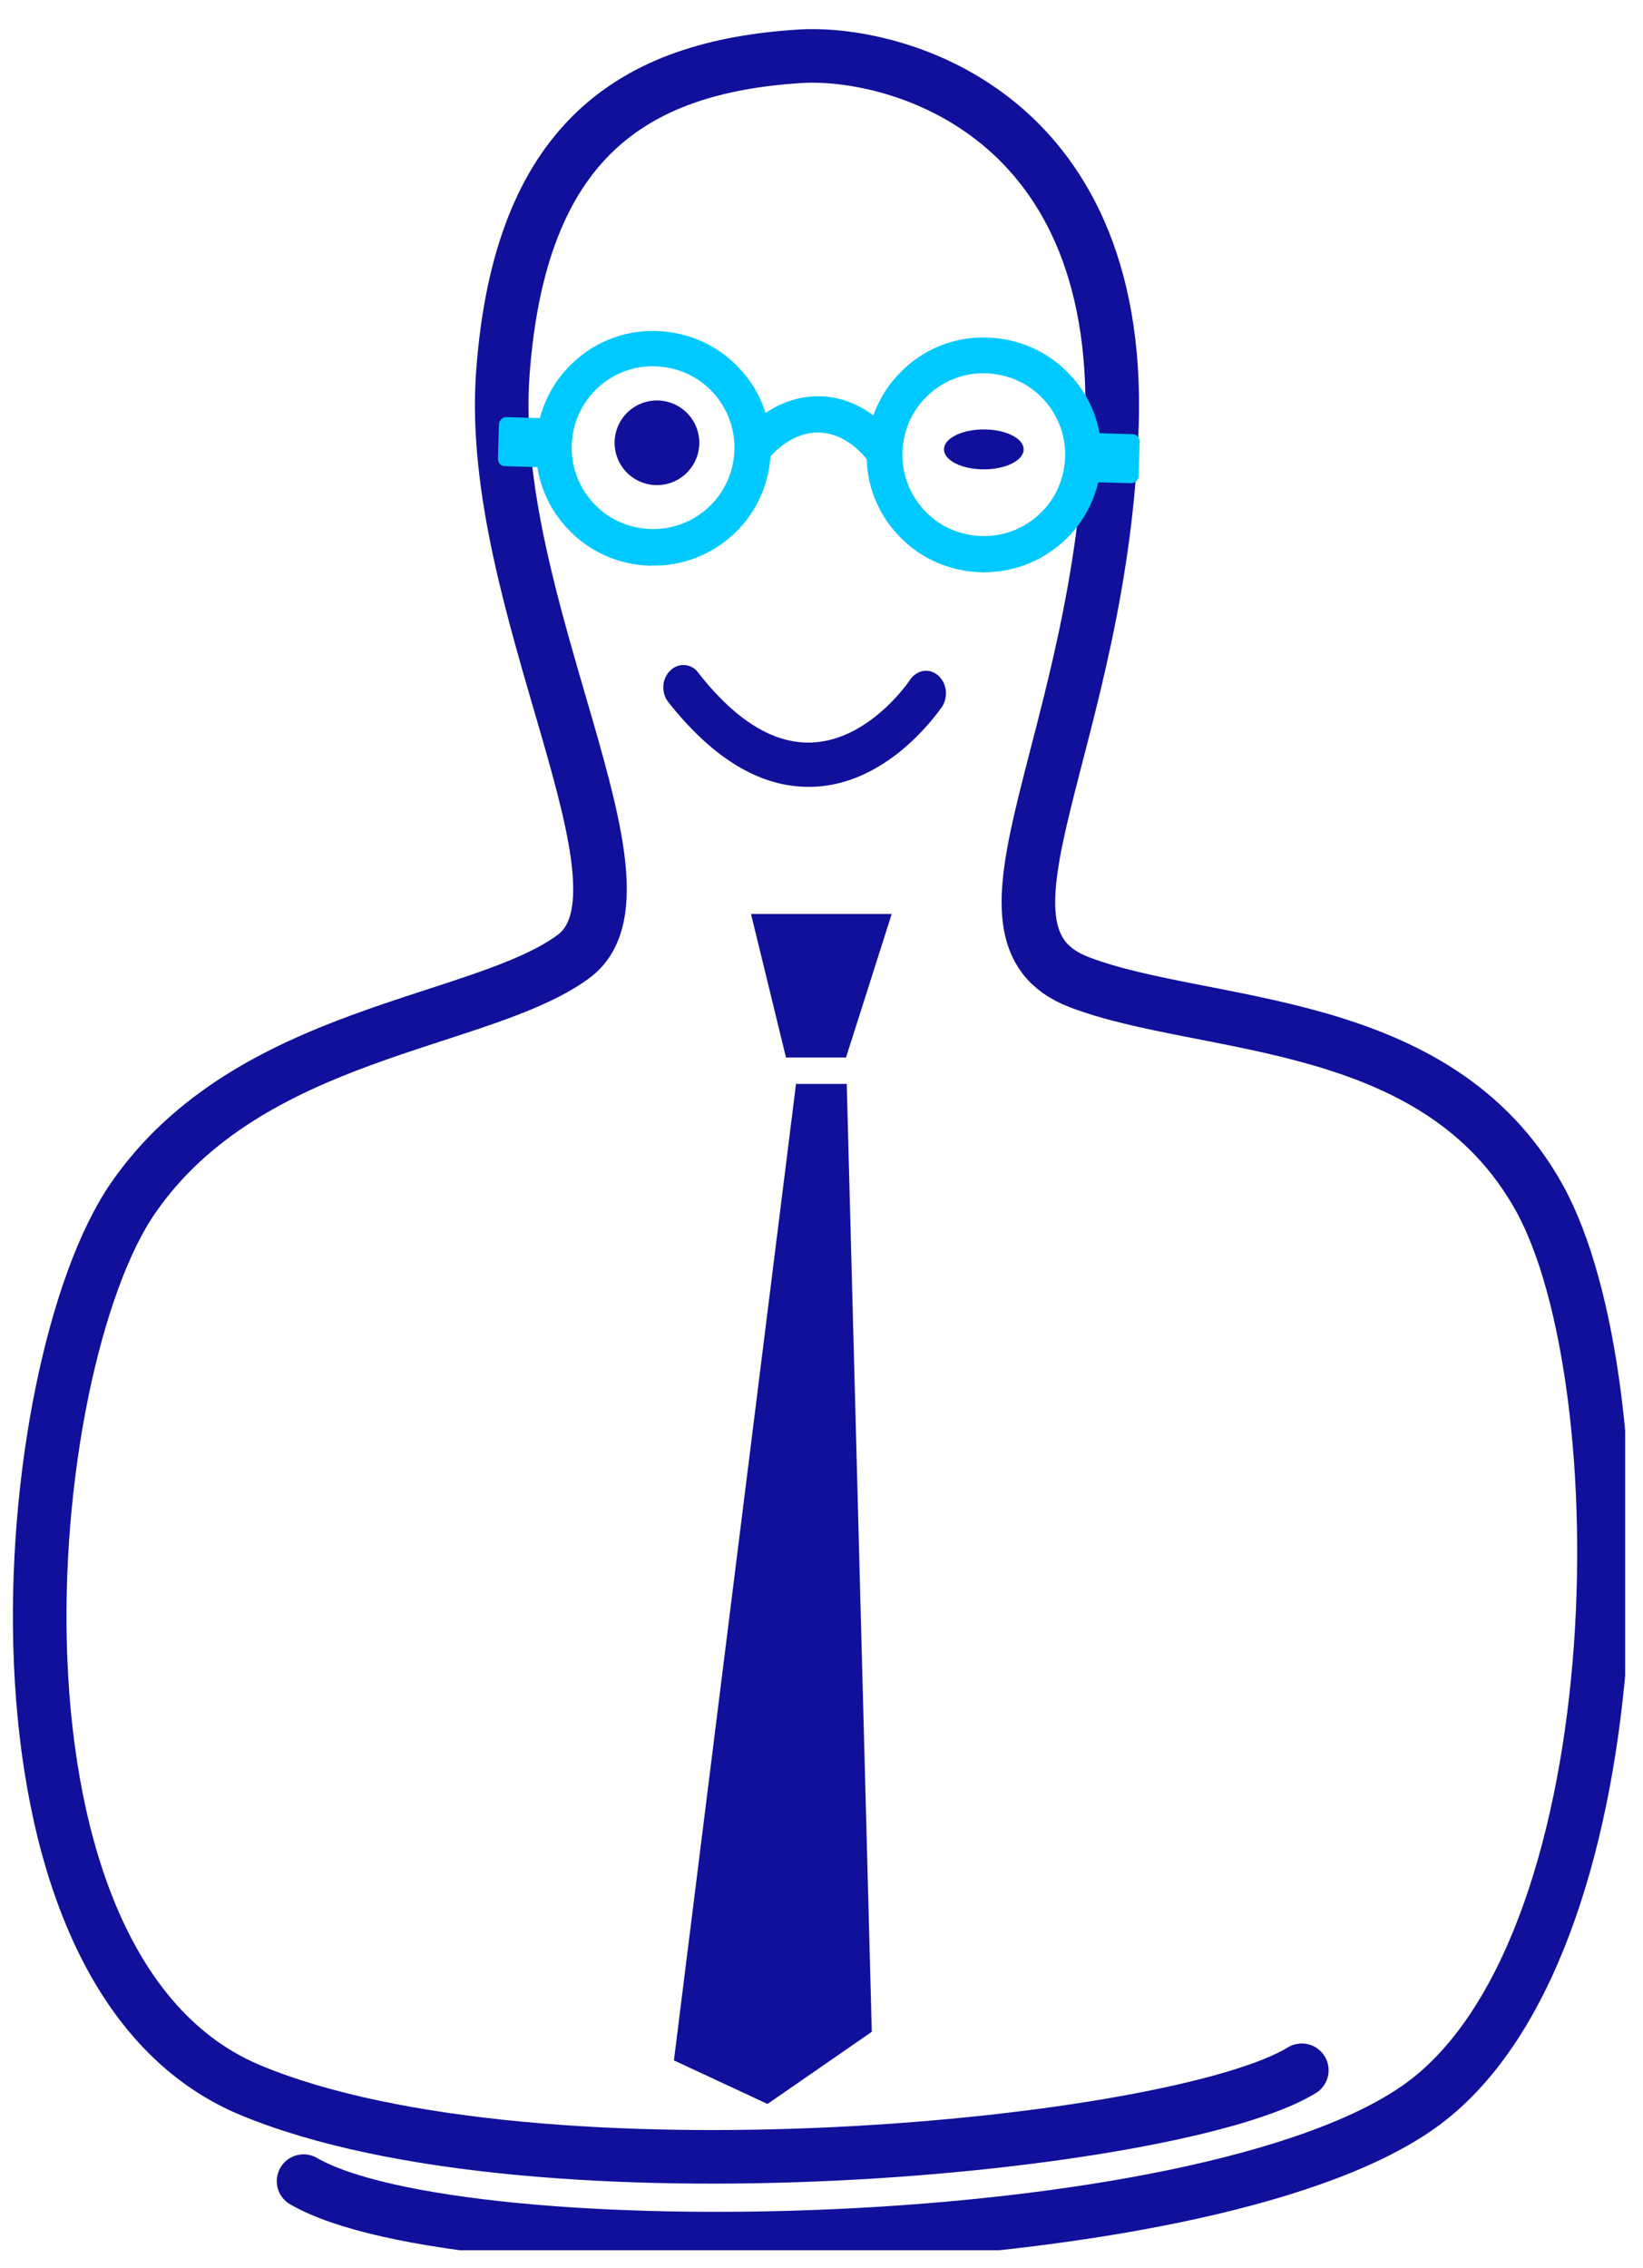 <svg width="92" height="127" fill="none" xmlns="http://www.w3.org/2000/svg"><g clip-path="url(#clip0)"><path d="M47.413 60.695l1.403 53.076-5.84 4.04-5.24-2.439 6.837-54.677h2.84zm2.519-9.519h-7.88l1.96 8.04h3.36l2.56-8.04z" fill="#10109B"/><path d="M72.895 115.925c-7 4.296-42.795 7.798-58.864 1.117C-2.037 110.361.95 76.502 7.45 67.088c6.499-9.414 19.474-9.704 24.658-13.525 5.184-3.82-4.904-19.715-3.95-32.676.954-12.96 7.23-17.147 16.643-17.736 5.048-.316 18.009 2.864 17.464 20.6-.545 17.735-8.946 28.522-1.839 31.243 7.07 2.705 20.046 1.749 25.774 12.09 5.728 10.34 5.469 42.317-6.78 50.909-12.25 8.592-53.614 9.23-62.422 4.14" stroke="#10109B" stroke-width="3" stroke-linecap="round" stroke-linejoin="round"/><path d="M45.267 44.06h.197c3.907-.111 6.535-3.445 7.273-4.464.368-.551.295-1.323-.197-1.764-.491-.44-1.18-.33-1.572.221-.394.579-2.556 3.444-5.578 3.527-2.113.055-4.227-1.267-6.291-3.912a1.02 1.02 0 00-1.573-.11c-.467.44-.516 1.24-.098 1.763 2.482 3.14 5.111 4.739 7.839 4.738z" fill="#10109B"/><path d="M54.963 32.043c-1.756-.042-3.404-.75-4.608-2.017a6.446 6.446 0 01-1.824-4.692c.042-1.756.75-3.404 2.017-4.608a6.447 6.447 0 014.691-1.824c1.756.042 3.405.75 4.609 2.017a6.447 6.447 0 011.824 4.691c-.042 1.756-.75 3.405-2.017 4.608a6.567 6.567 0 01-4.309 1.82c-.108.009-.244.02-.383.005zm-3.032-9.874c-.887.843-1.365 1.979-1.399 3.187a4.543 4.543 0 001.264 3.26c.842.887 1.979 1.365 3.186 1.399a4.51 4.51 0 003.26-1.264c.887-.843 1.365-1.979 1.4-3.187a4.542 4.542 0 00-1.265-3.26c-.842-.887-1.978-1.365-3.186-1.399-.082.007-.193-.01-.274-.004a4.523 4.523 0 00-2.986 1.268z" fill="#00C9FF"/><path d="M48.661 25.899l1.713-1.105c-.063-.104-1.64-2.544-4.466-2.604-2.826-.06-4.514 2.302-4.587 2.418l1.66 1.146s1.152-1.578 2.88-1.533c1.73.044 2.798 1.65 2.8 1.678z" fill="#00C9FF"/><path d="M57.318 25.187c.026-.617-.951-1.127-2.183-1.14-1.23-.013-2.25.477-2.275 1.094-.025.616.952 1.127 2.183 1.14 1.231.012 2.25-.477 2.275-1.094zm-18.162-.344a2.37 2.37 0 10-4.74-.098 2.37 2.37 0 004.74.098z" fill="#10109B"/><path d="M36.448 31.677c-1.757-.041-3.405-.75-4.609-2.016a6.447 6.447 0 01-1.824-4.692c.042-1.756.75-3.405 2.017-4.608a6.447 6.447 0 014.691-1.824c1.756.042 3.405.75 4.609 2.017a6.447 6.447 0 011.824 4.69c-.042 1.757-.75 3.406-2.017 4.61a6.568 6.568 0 01-4.308 1.818c-.112-.018-.247-.006-.383.005zm-3.036-9.9c-.886.842-1.364 1.978-1.398 3.186a4.543 4.543 0 001.264 3.26c.842.887 1.978 1.365 3.186 1.4a4.543 4.543 0 003.26-1.265c.887-.842 1.365-1.978 1.4-3.186a4.544 4.544 0 00-1.265-3.26c-.842-.887-1.978-1.365-3.186-1.4-.082.008-.193-.01-.275-.003a4.522 4.522 0 00-2.986 1.268zM60.2 26.968l3.129.09a.424.424 0 00.432-.393l.055-1.922a.424.424 0 00-.393-.432l-3.13-.09a.424.424 0 00-.431.394l-.055 1.921a.408.408 0 00.392.432z" fill="#00C9FF"/><path d="M28.277 26.104l3.13.09a.424.424 0 00.432-.394l.055-1.921a.424.424 0 00-.393-.432l-3.13-.09a.424.424 0 00-.431.393l-.056 1.922c-.006.247.176.45.393.432z" fill="#00C9FF"/></g><defs><clipPath id="clip0"><path fill="#fff" d="M-.001.319H91v125.683H-.001z"/></clipPath></defs></svg>
